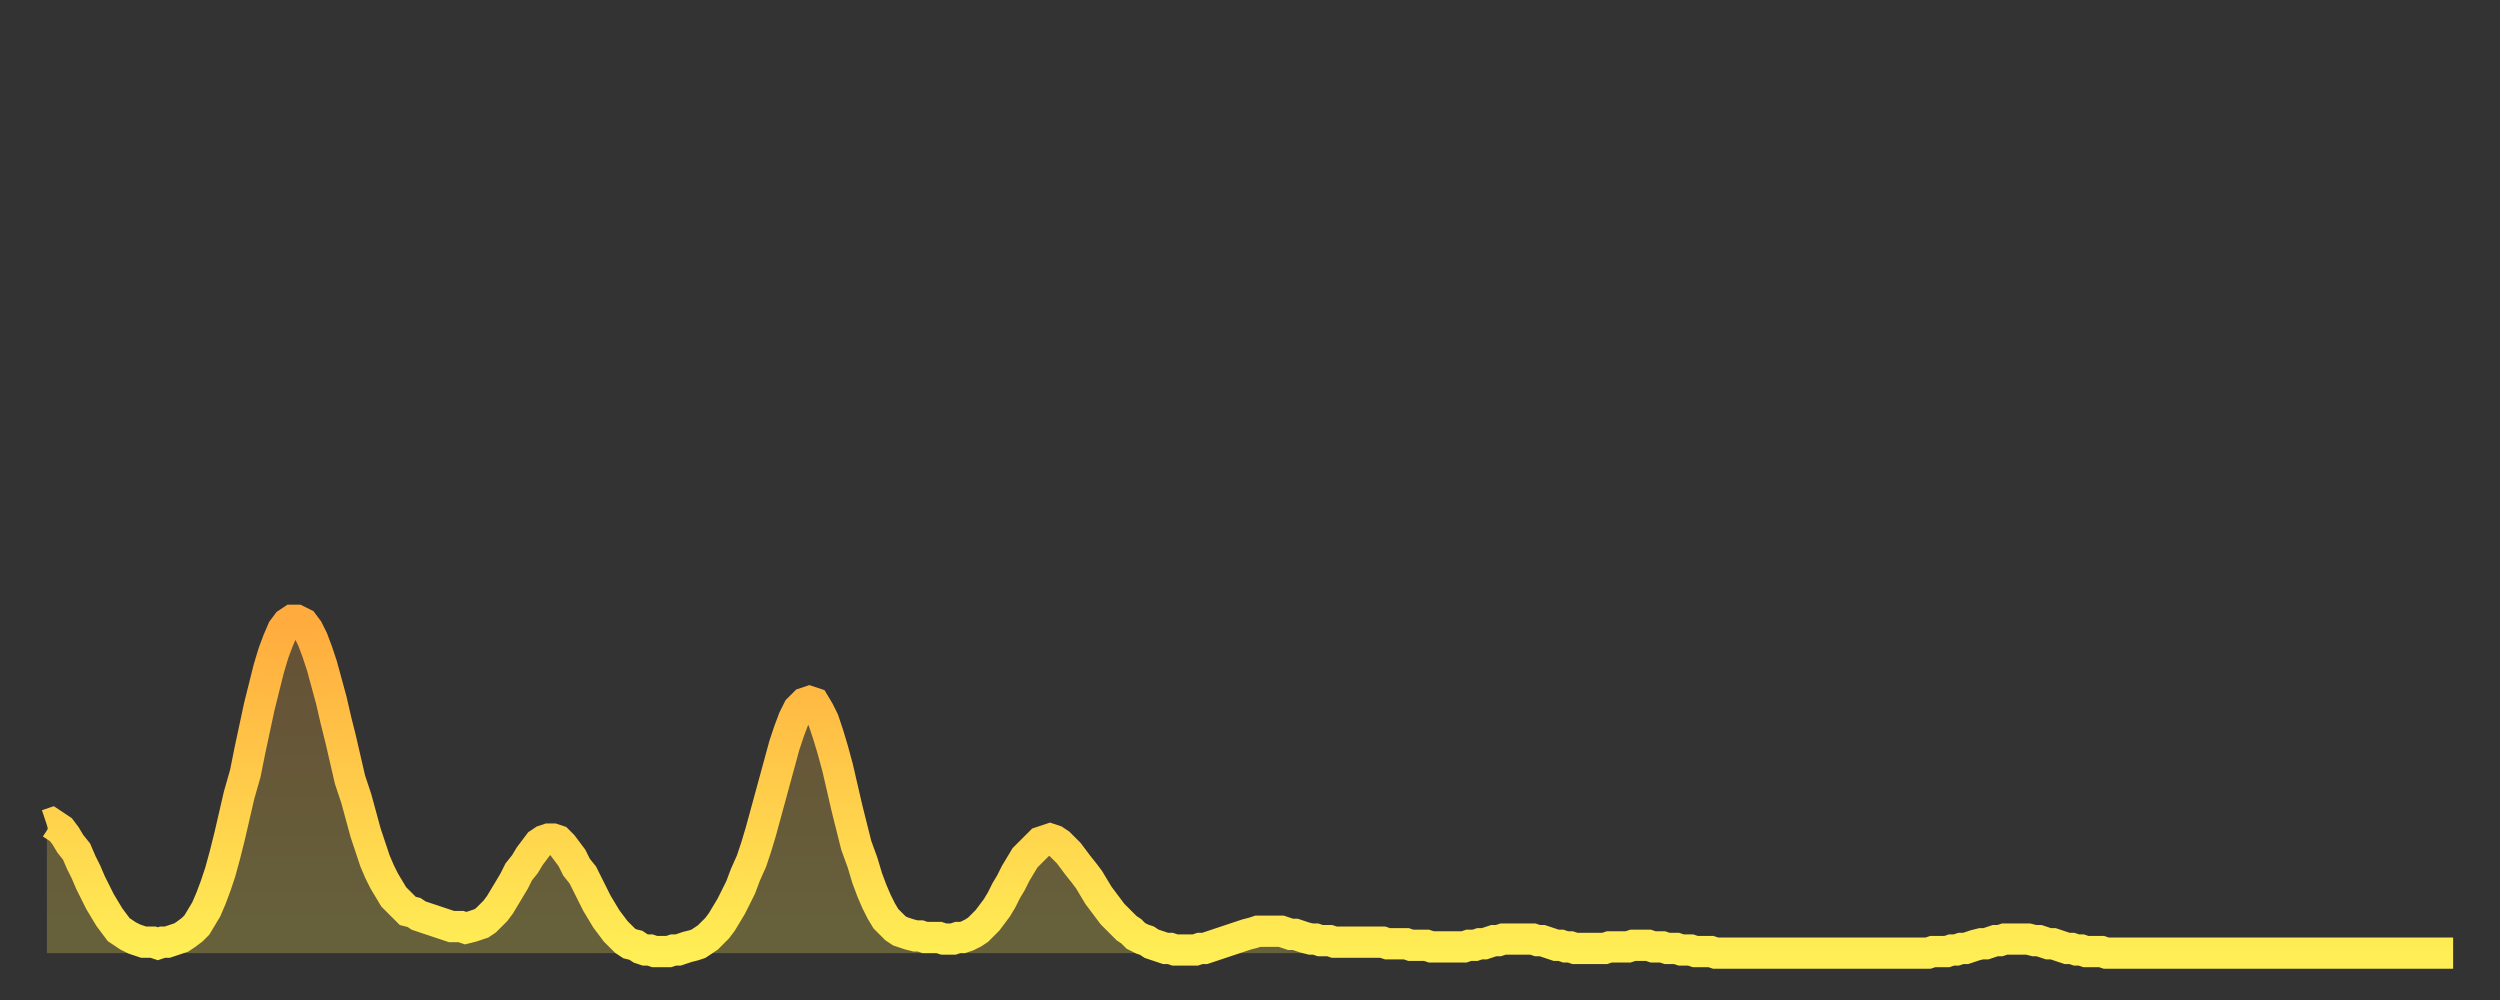 <?xml version="1.0" encoding="utf-8" ?>
<svg baseProfile="full" height="64" version="1.1" width="160" xmlns="http://www.w3.org/2000/svg" xmlns:ev="http://www.w3.org/2001/xml-events" xmlns:xlink="http://www.w3.org/1999/xlink"><rect width="100%" height="100%" fill="#333333" stroke="none"/><defs><linearGradient id="id20378" x1="0" x2="0" y1="0" y2="1"><stop offset="0%" stop-color="#ffab3e" /><stop offset="50%" stop-color="#ffcc4a" /><stop offset="100%" stop-color="#ffee55" /></linearGradient></defs><g transform="translate(3,3)"><g><path d="M 0.0 49.8 0.3 49.7 0.6 49.9 0.9 50.1 1.2 50.5 1.5 51.0 1.9 51.5 2.2 52.2 2.5 52.8 2.8 53.5 3.1 54.1 3.4 54.7 3.7 55.2 4.0 55.7 4.3 56.1 4.6 56.5 4.9 56.7 5.2 56.9 5.6 57.1 5.9 57.2 6.2 57.3 6.5 57.3 6.8 57.3 7.1 57.4 7.4 57.3 7.7 57.3 8.0 57.2 8.3 57.1 8.6 57.0 8.9 56.8 9.3 56.5 9.6 56.2 9.9 55.7 10.2 55.2 10.5 54.5 10.8 53.7 11.1 52.8 11.4 51.7 11.7 50.5 12.0 49.2 12.3 47.9 12.7 46.5 13.0 45.0 13.3 43.6 13.6 42.2 13.9 41.0 14.2 39.8 14.5 38.8 14.8 38.0 15.1 37.3 15.4 36.9 15.7 36.7 16.0 36.7 16.4 36.9 16.7 37.3 17.0 37.9 17.3 38.7 17.6 39.6 17.9 40.7 18.2 41.8 18.5 43.1 18.8 44.3 19.1 45.6 19.4 46.9 19.8 48.1 20.1 49.2 20.4 50.3 20.7 51.2 21.0 52.1 21.3 52.8 21.6 53.4 21.9 53.9 22.2 54.4 22.5 54.7 22.8 55.0 23.1 55.3 23.5 55.4 23.8 55.6 24.1 55.7 24.4 55.8 24.7 55.9 25.0 56.0 25.3 56.1 25.6 56.2 25.9 56.3 26.2 56.3 26.5 56.3 26.8 56.4 27.2 56.3 27.5 56.2 27.8 56.1 28.1 55.9 28.4 55.6 28.7 55.3 29.0 54.9 29.3 54.4 29.6 53.9 29.9 53.4 30.2 52.8 30.6 52.3 30.9 51.8 31.2 51.4 31.5 51.0 31.8 50.8 32.1 50.7 32.4 50.7 32.7 50.8 33.0 51.1 33.3 51.5 33.6 51.9 33.9 52.5 34.3 53.0 34.6 53.6 34.9 54.2 35.2 54.8 35.5 55.3 35.8 55.8 36.1 56.2 36.4 56.6 36.7 56.9 37.0 57.2 37.3 57.4 37.7 57.5 38.0 57.7 38.3 57.8 38.6 57.8 38.9 57.9 39.2 57.9 39.5 57.9 39.8 57.9 40.1 57.8 40.4 57.8 40.7 57.7 41.0 57.6 41.4 57.5 41.7 57.4 42.0 57.2 42.3 57.0 42.6 56.7 42.9 56.4 43.2 56.0 43.5 55.5 43.8 55.0 44.1 54.4 44.4 53.8 44.7 53.0 45.1 52.1 45.4 51.2 45.7 50.2 46.0 49.1 46.3 48.0 46.6 46.9 46.9 45.8 47.2 44.7 47.5 43.8 47.8 43.0 48.1 42.4 48.5 42.0 48.8 41.9 49.1 42.0 49.4 42.5 49.7 43.1 50.0 44.0 50.3 45.0 50.6 46.1 50.9 47.4 51.2 48.7 51.5 49.9 51.8 51.1 52.2 52.2 52.5 53.2 52.8 54.0 53.1 54.7 53.4 55.3 53.7 55.8 54.0 56.1 54.3 56.4 54.6 56.6 54.9 56.7 55.2 56.8 55.6 56.9 55.9 56.9 56.2 57.0 56.5 57.0 56.8 57.0 57.1 57.0 57.4 57.1 57.7 57.1 58.0 57.1 58.3 57.0 58.6 57.0 58.9 56.9 59.3 56.7 59.6 56.5 59.9 56.2 60.2 55.9 60.5 55.5 60.8 55.1 61.1 54.6 61.4 54.0 61.7 53.5 62.0 52.9 62.3 52.4 62.6 51.9 63.0 51.5 63.3 51.2 63.6 50.9 63.9 50.8 64.2 50.7 64.5 50.8 64.8 51.0 65.1 51.3 65.4 51.6 65.7 52.0 66.0 52.4 66.4 52.9 66.7 53.3 67.0 53.8 67.3 54.3 67.6 54.7 67.9 55.1 68.2 55.5 68.5 55.8 68.8 56.1 69.1 56.4 69.4 56.6 69.7 56.9 70.1 57.1 70.4 57.2 70.7 57.4 71.0 57.5 71.3 57.6 71.6 57.7 71.9 57.7 72.2 57.8 72.5 57.8 72.8 57.8 73.1 57.8 73.5 57.8 73.8 57.7 74.1 57.7 74.4 57.6 74.7 57.5 75.0 57.4 75.3 57.3 75.6 57.2 75.9 57.1 76.2 57.0 76.5 56.9 76.8 56.8 77.2 56.7 77.5 56.6 77.8 56.6 78.1 56.6 78.4 56.6 78.7 56.6 79.0 56.6 79.3 56.7 79.6 56.8 79.9 56.8 80.2 56.9 80.5 57.0 80.9 57.1 81.2 57.1 81.5 57.2 81.8 57.2 82.1 57.2 82.4 57.3 82.7 57.3 83.0 57.3 83.3 57.3 83.6 57.3 83.9 57.3 84.3 57.3 84.6 57.3 84.9 57.3 85.2 57.3 85.5 57.3 85.8 57.4 86.1 57.4 86.4 57.4 86.7 57.4 87.0 57.4 87.3 57.5 87.6 57.5 88.0 57.5 88.3 57.5 88.6 57.6 88.9 57.6 89.2 57.6 89.5 57.6 89.8 57.6 90.1 57.6 90.4 57.6 90.7 57.6 91.0 57.5 91.4 57.5 91.7 57.4 92.0 57.4 92.3 57.3 92.6 57.2 92.9 57.2 93.2 57.1 93.5 57.1 93.8 57.1 94.1 57.1 94.4 57.1 94.7 57.1 95.1 57.1 95.4 57.2 95.7 57.2 96.0 57.3 96.3 57.4 96.6 57.5 96.9 57.5 97.2 57.6 97.5 57.6 97.8 57.7 98.1 57.7 98.4 57.7 98.8 57.7 99.1 57.7 99.4 57.7 99.7 57.7 100.0 57.6 100.3 57.6 100.6 57.6 100.9 57.6 101.2 57.6 101.5 57.5 101.8 57.5 102.2 57.5 102.5 57.5 102.8 57.6 103.1 57.6 103.4 57.6 103.7 57.7 104.0 57.7 104.3 57.7 104.6 57.8 104.9 57.8 105.2 57.8 105.5 57.9 105.9 57.9 106.2 57.9 106.5 57.9 106.8 58.0 107.1 58.0 107.4 58.0 107.7 58.0 108.0 58.0 108.3 58.0 108.6 58.0 108.9 58.0 109.3 58.0 109.6 58.0 109.9 58.0 110.2 58.0 110.5 58.0 110.8 58.0 111.1 58.0 111.4 58.0 111.7 58.0 112.0 58.0 112.3 58.0 112.6 58.0 113.0 58.0 113.3 58.0 113.6 58.0 113.9 58.0 114.2 58.0 114.5 58.0 114.8 58.0 115.1 58.0 115.4 58.0 115.7 58.0 116.0 58.0 116.3 58.0 116.7 58.0 117.0 58.0 117.3 58.0 117.6 58.0 117.9 58.0 118.2 58.0 118.5 58.0 118.8 58.0 119.1 58.0 119.4 58.0 119.7 58.0 120.1 58.0 120.4 58.0 120.7 57.9 121.0 57.9 121.3 57.9 121.6 57.9 121.9 57.8 122.2 57.8 122.5 57.7 122.8 57.7 123.1 57.6 123.4 57.5 123.8 57.4 124.1 57.4 124.4 57.3 124.7 57.2 125.0 57.2 125.3 57.1 125.6 57.1 125.9 57.1 126.2 57.1 126.5 57.1 126.8 57.1 127.2 57.2 127.5 57.2 127.8 57.3 128.1 57.4 128.4 57.4 128.7 57.5 129.0 57.6 129.3 57.7 129.6 57.7 129.9 57.8 130.2 57.8 130.5 57.9 130.9 57.9 131.2 57.9 131.5 57.9 131.8 58.0 132.1 58.0 132.4 58.0 132.7 58.0 133.0 58.0 133.3 58.0 133.6 58.0 133.9 58.0 134.2 58.0 134.6 58.0 134.9 58.0 135.2 58.0 135.5 58.0 135.8 58.0 136.1 58.0 136.4 58.0 136.7 58.0 137.0 58.0 137.3 58.0 137.6 58.0 138.0 58.0 138.3 58.0 138.6 58.0 138.9 58.0 139.2 58.0 139.5 58.0 139.8 58.0 140.1 58.0 140.4 58.0 140.7 58.0 141.0 58.0 141.3 58.0 141.7 58.0 142.0 58.0 142.3 58.0 142.6 58.0 142.9 58.0 143.2 58.0 143.5 58.0 143.8 58.0 144.1 58.0 144.4 58.0 144.7 58.0 145.1 58.0 145.4 58.0 145.7 58.0 146.0 58.0 146.3 58.0 146.6 58.0 146.9 58.0 147.2 58.0 147.5 58.0 147.8 58.0 148.1 58.0 148.4 58.0 148.8 58.0 149.1 58.0 149.4 58.0 149.7 58.0 150.0 58.0 150.3 58.0 150.6 58.0 150.9 58.0 151.2 58.0 151.5 58.0 151.8 58.0 152.1 58.0 152.5 58.0 152.8 58.0 153.1 58.0 153.4 58.0 153.7 58.0 154.0 58.0" fill="none" id="graph-curve" opacity="1" stroke="url(#id20378)" stroke-width="2" /><path d="M 0 58 L 0.0 49.8 0.3 49.7 0.6 49.9 0.9 50.1 1.2 50.5 1.5 51.0 1.9 51.5 2.2 52.2 2.5 52.8 2.8 53.5 3.1 54.1 3.4 54.7 3.7 55.2 4.0 55.7 4.3 56.1 4.6 56.5 4.9 56.7 5.2 56.9 5.6 57.1 5.9 57.2 6.2 57.3 6.5 57.3 6.8 57.3 7.1 57.4 7.4 57.3 7.7 57.3 8.0 57.2 8.3 57.1 8.6 57.0 8.9 56.8 9.3 56.5 9.6 56.2 9.9 55.7 10.2 55.2 10.5 54.5 10.8 53.7 11.1 52.8 11.4 51.7 11.7 50.5 12.0 49.2 12.3 47.9 12.7 46.5 13.0 45.0 13.3 43.6 13.6 42.2 13.9 41.0 14.2 39.8 14.5 38.8 14.8 38.0 15.1 37.3 15.4 36.9 15.7 36.7 16.0 36.7 16.4 36.9 16.7 37.3 17.0 37.9 17.3 38.7 17.6 39.6 17.9 40.7 18.2 41.8 18.5 43.1 18.8 44.3 19.1 45.6 19.4 46.9 19.8 48.1 20.1 49.2 20.4 50.3 20.7 51.2 21.0 52.1 21.3 52.8 21.6 53.4 21.9 53.9 22.2 54.4 22.5 54.7 22.8 55.0 23.1 55.3 23.5 55.4 23.8 55.6 24.1 55.7 24.4 55.8 24.7 55.9 25.0 56.0 25.3 56.1 25.6 56.2 25.9 56.3 26.2 56.3 26.5 56.3 26.8 56.4 27.2 56.3 27.5 56.2 27.8 56.1 28.1 55.9 28.4 55.6 28.7 55.3 29.0 54.9 29.3 54.4 29.6 53.9 29.9 53.4 30.2 52.8 30.6 52.3 30.9 51.8 31.2 51.4 31.5 51.0 31.8 50.8 32.1 50.7 32.4 50.7 32.7 50.8 33.0 51.1 33.3 51.5 33.6 51.9 33.9 52.5 34.3 53.0 34.6 53.6 34.9 54.2 35.2 54.8 35.5 55.3 35.8 55.8 36.1 56.2 36.4 56.6 36.7 56.9 37.0 57.2 37.3 57.4 37.7 57.5 38.0 57.7 38.3 57.8 38.6 57.8 38.9 57.9 39.2 57.9 39.5 57.9 39.8 57.9 40.1 57.8 40.4 57.8 40.7 57.7 41.0 57.6 41.4 57.5 41.7 57.4 42.0 57.2 42.3 57.0 42.6 56.7 42.9 56.4 43.2 56.0 43.5 55.5 43.8 55.0 44.1 54.4 44.4 53.8 44.7 53.0 45.1 52.1 45.4 51.2 45.7 50.2 46.0 49.1 46.3 48.0 46.6 46.9 46.9 45.8 47.2 44.7 47.5 43.8 47.8 43.0 48.1 42.4 48.5 42.0 48.8 41.9 49.1 42.0 49.4 42.5 49.7 43.1 50.0 44.0 50.3 45.0 50.6 46.1 50.9 47.4 51.2 48.7 51.5 49.9 51.8 51.1 52.2 52.2 52.5 53.2 52.8 54.0 53.1 54.7 53.4 55.3 53.7 55.8 54.0 56.1 54.3 56.4 54.6 56.6 54.9 56.7 55.2 56.8 55.6 56.9 55.9 56.9 56.2 57.0 56.5 57.0 56.8 57.0 57.1 57.0 57.4 57.1 57.7 57.1 58.0 57.1 58.3 57.0 58.6 57.0 58.9 56.9 59.3 56.7 59.6 56.5 59.9 56.2 60.2 55.9 60.5 55.5 60.8 55.1 61.1 54.6 61.4 54.0 61.7 53.5 62.0 52.9 62.3 52.4 62.6 51.9 63.0 51.5 63.3 51.2 63.6 50.9 63.9 50.8 64.2 50.7 64.5 50.8 64.8 51.0 65.1 51.3 65.4 51.6 65.7 52.0 66.0 52.4 66.4 52.9 66.7 53.3 67.0 53.8 67.3 54.3 67.6 54.7 67.9 55.1 68.2 55.5 68.5 55.8 68.8 56.1 69.1 56.4 69.4 56.6 69.7 56.9 70.1 57.1 70.4 57.2 70.7 57.4 71.0 57.5 71.3 57.6 71.6 57.7 71.9 57.7 72.2 57.8 72.5 57.8 72.8 57.8 73.1 57.8 73.5 57.8 73.8 57.7 74.1 57.7 74.4 57.6 74.7 57.5 75.0 57.4 75.3 57.3 75.6 57.2 75.9 57.1 76.2 57.0 76.5 56.9 76.8 56.8 77.2 56.7 77.5 56.6 77.8 56.6 78.1 56.6 78.4 56.6 78.7 56.6 79.0 56.6 79.3 56.7 79.6 56.8 79.9 56.8 80.2 56.9 80.5 57.0 80.9 57.1 81.2 57.1 81.5 57.2 81.8 57.2 82.1 57.2 82.4 57.3 82.7 57.3 83.0 57.3 83.3 57.3 83.6 57.3 83.9 57.3 84.3 57.3 84.6 57.3 84.9 57.3 85.2 57.3 85.5 57.3 85.8 57.4 86.1 57.4 86.4 57.4 86.7 57.4 87.0 57.4 87.3 57.5 87.6 57.5 88.0 57.5 88.3 57.5 88.6 57.6 88.9 57.6 89.2 57.6 89.5 57.6 89.8 57.6 90.1 57.6 90.4 57.6 90.7 57.6 91.0 57.5 91.4 57.5 91.7 57.4 92.0 57.4 92.3 57.3 92.6 57.2 92.9 57.2 93.2 57.1 93.5 57.1 93.8 57.1 94.1 57.1 94.4 57.1 94.7 57.1 95.1 57.1 95.4 57.2 95.7 57.2 96.0 57.3 96.3 57.4 96.6 57.5 96.9 57.5 97.2 57.6 97.5 57.6 97.8 57.7 98.1 57.7 98.4 57.7 98.8 57.7 99.1 57.7 99.4 57.7 99.7 57.7 100.0 57.6 100.3 57.6 100.6 57.6 100.9 57.6 101.2 57.6 101.5 57.5 101.8 57.5 102.2 57.5 102.5 57.5 102.8 57.6 103.1 57.6 103.4 57.6 103.7 57.7 104.0 57.7 104.3 57.7 104.6 57.8 104.9 57.8 105.2 57.8 105.5 57.9 105.9 57.9 106.2 57.9 106.5 57.9 106.8 58.0 107.1 58.0 107.4 58.0 107.7 58.0 108.0 58.0 108.3 58.0 108.6 58.0 108.9 58.0 109.3 58.0 109.6 58.0 109.9 58.0 110.2 58.0 110.5 58.0 110.8 58.0 111.1 58.0 111.4 58.0 111.7 58.0 112.0 58.0 112.3 58.0 112.6 58.0 113.0 58.0 113.3 58.0 113.6 58.0 113.9 58.0 114.2 58.0 114.5 58.0 114.8 58.0 115.1 58.0 115.4 58.0 115.7 58.0 116.0 58.0 116.3 58.0 116.7 58.0 117.0 58.0 117.3 58.0 117.6 58.0 117.9 58.0 118.2 58.0 118.5 58.0 118.8 58.0 119.1 58.0 119.4 58.0 119.7 58.0 120.1 58.0 120.4 58.0 120.7 57.9 121.0 57.9 121.3 57.9 121.6 57.9 121.9 57.8 122.2 57.8 122.5 57.7 122.8 57.7 123.1 57.6 123.4 57.5 123.8 57.4 124.1 57.4 124.4 57.3 124.7 57.2 125.0 57.2 125.3 57.1 125.6 57.1 125.9 57.1 126.2 57.1 126.5 57.1 126.8 57.1 127.2 57.2 127.5 57.2 127.8 57.3 128.1 57.4 128.4 57.4 128.7 57.5 129.0 57.6 129.3 57.7 129.6 57.7 129.9 57.8 130.2 57.8 130.5 57.9 130.9 57.9 131.2 57.9 131.5 57.9 131.8 58.0 132.1 58.0 132.4 58.0 132.7 58.0 133.0 58.0 133.3 58.0 133.6 58.0 133.9 58.0 134.2 58.0 134.6 58.0 134.9 58.0 135.2 58.0 135.5 58.0 135.8 58.0 136.1 58.0 136.4 58.0 136.7 58.0 137.0 58.0 137.3 58.0 137.6 58.0 138.0 58.0 138.3 58.0 138.6 58.0 138.9 58.0 139.2 58.0 139.5 58.0 139.8 58.0 140.1 58.0 140.4 58.0 140.7 58.0 141.0 58.0 141.3 58.0 141.7 58.0 142.0 58.0 142.3 58.0 142.6 58.0 142.9 58.0 143.2 58.0 143.5 58.0 143.8 58.0 144.1 58.0 144.4 58.0 144.7 58.0 145.1 58.0 145.4 58.0 145.7 58.0 146.0 58.0 146.3 58.0 146.6 58.0 146.9 58.0 147.2 58.0 147.5 58.0 147.8 58.0 148.1 58.0 148.4 58.0 148.8 58.0 149.1 58.0 149.4 58.0 149.7 58.0 150.0 58.0 150.3 58.0 150.6 58.0 150.9 58.0 151.2 58.0 151.5 58.0 151.8 58.0 152.1 58.0 152.5 58.0 152.8 58.0 153.1 58.0 153.4 58.0 153.7 58.0 154.0 58.0 154 58" fill="url(#id20378)" fill-opacity=".25" id="graph-shadow" /></g></g></svg>